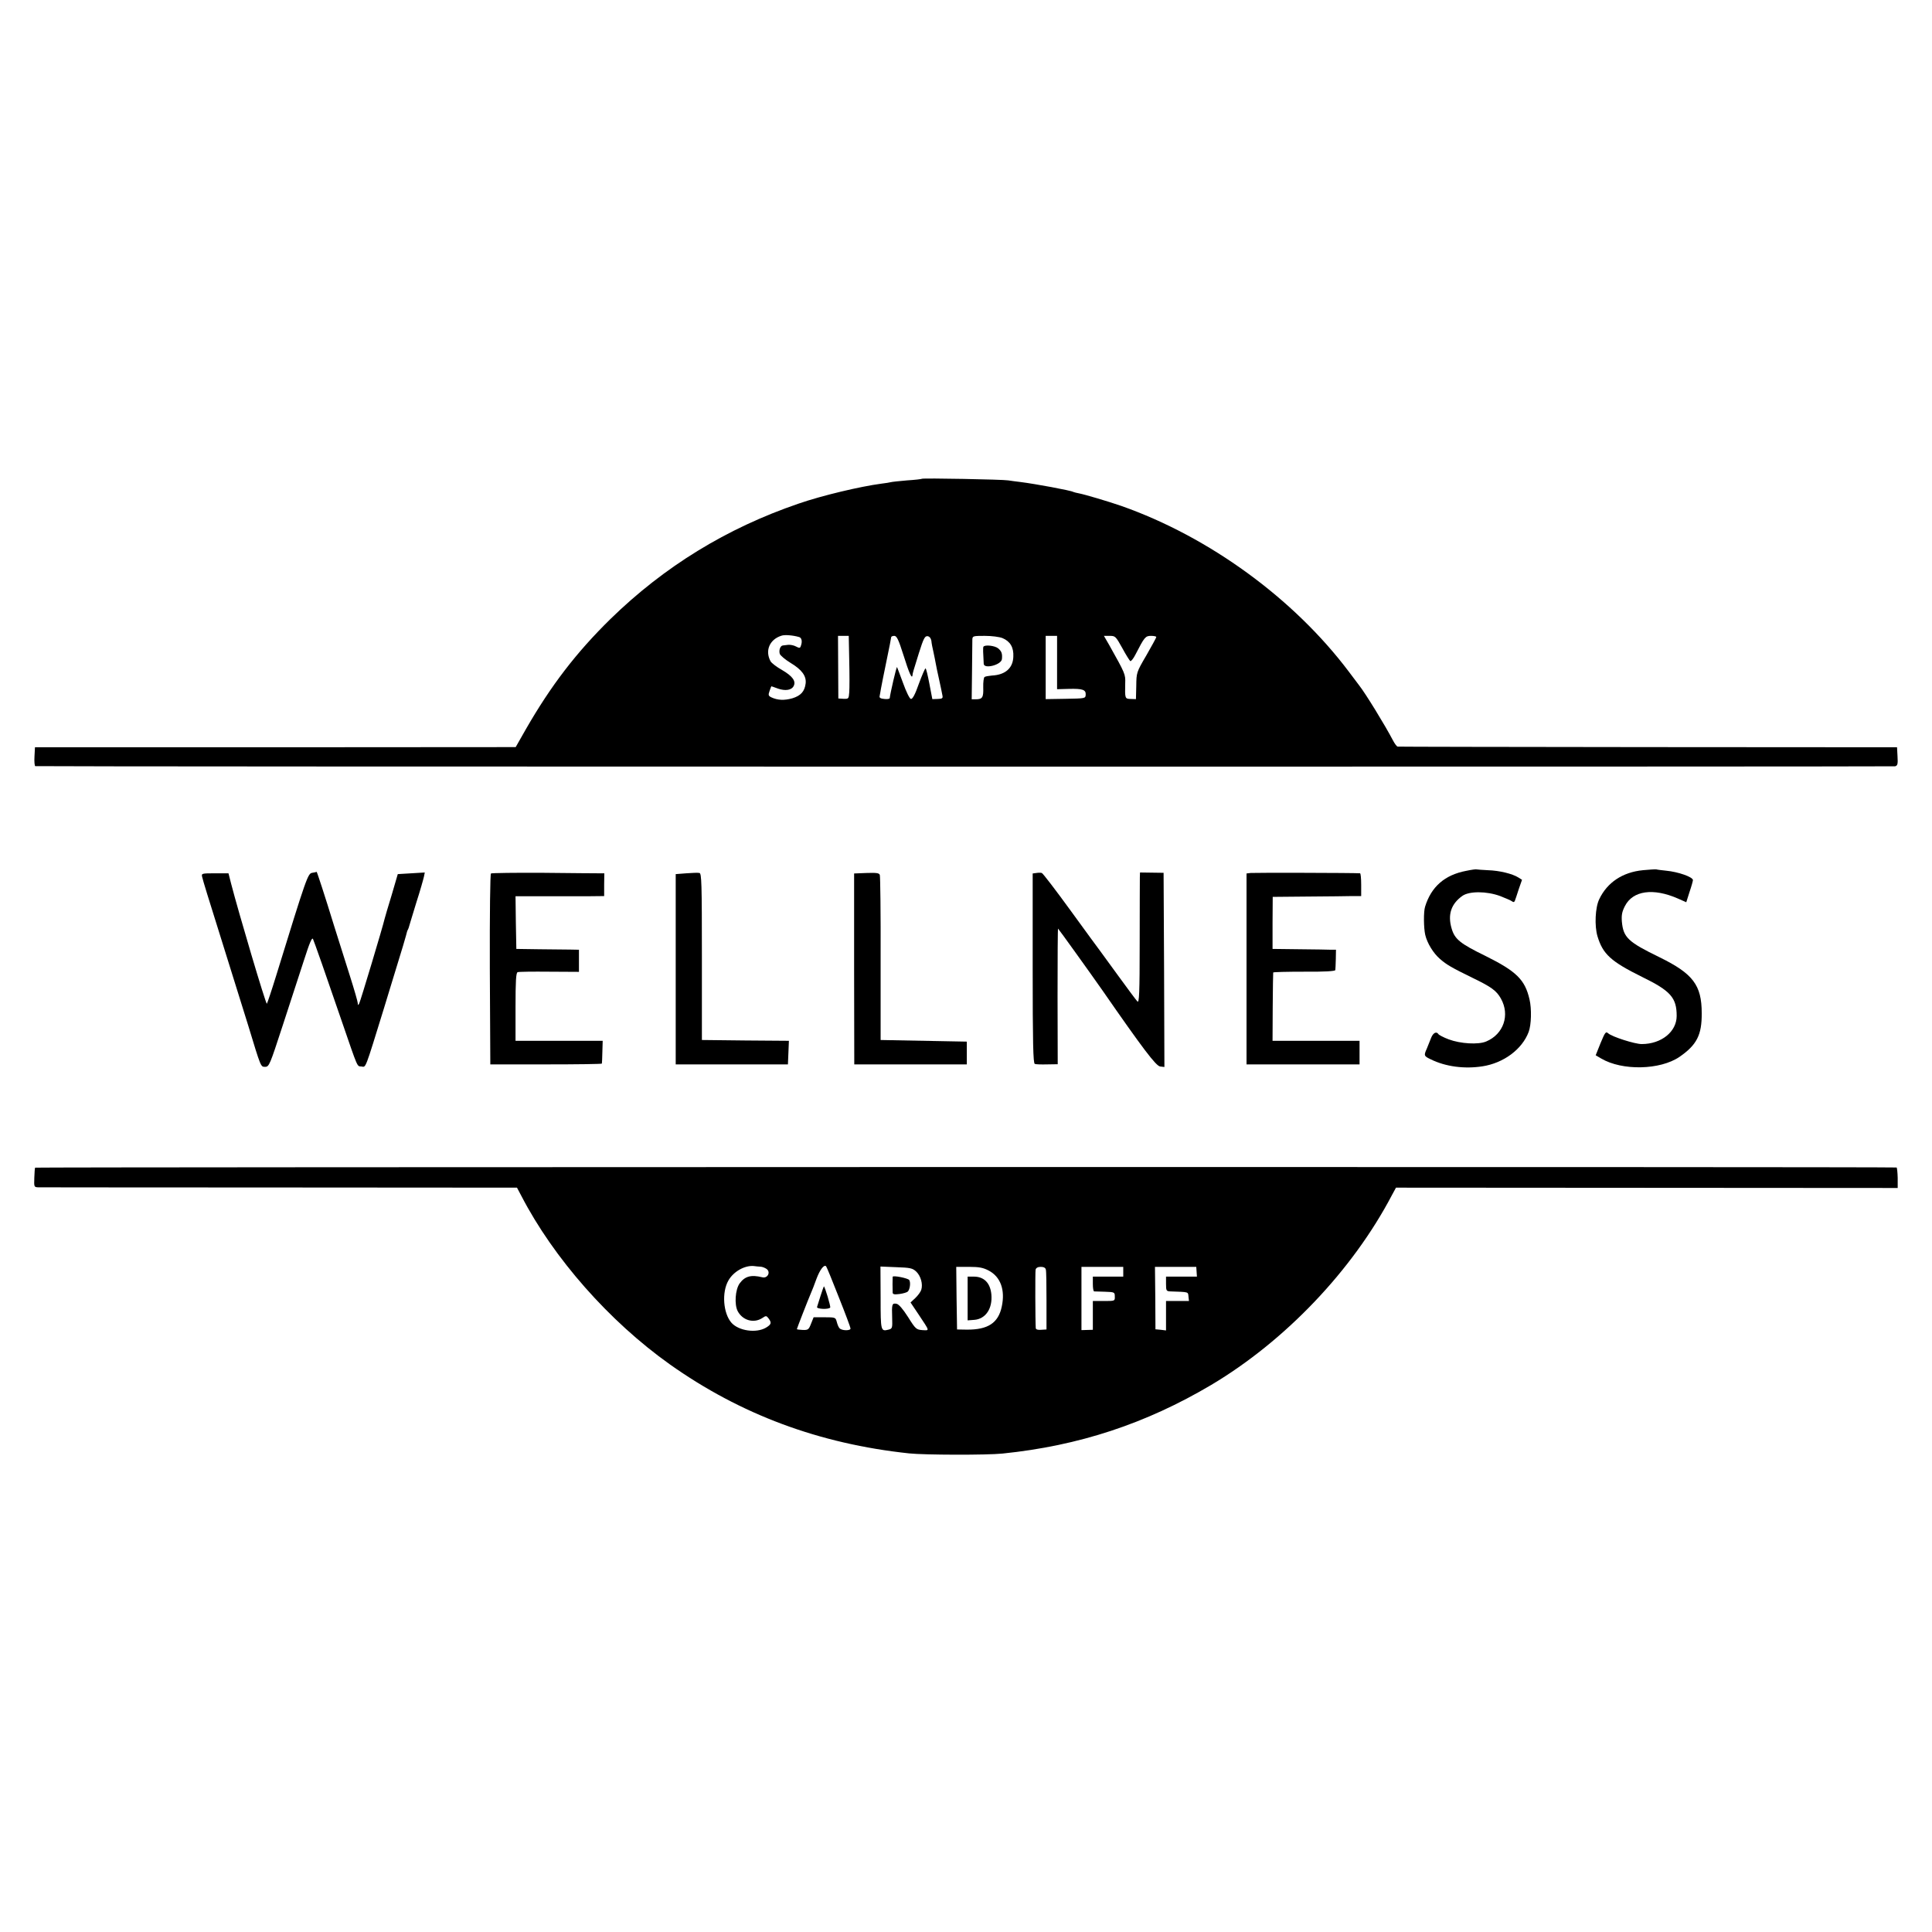 <?xml version="1.0" standalone="no"?>
<!DOCTYPE svg PUBLIC "-//W3C//DTD SVG 20010904//EN"
 "http://www.w3.org/TR/2001/REC-SVG-20010904/DTD/svg10.dtd">
<svg version="1.0" xmlns="http://www.w3.org/2000/svg"
 width="1188pt" height="1188pt" viewBox="0 0 1188 1188"
 preserveAspectRatio="xMidYMid meet">
<g transform="translate(0,1188) scale(0.1,-0.1)"
fill="#000000" stroke="none">
<path d="M5669 8936 c-2 -2 -43 -7 -92 -10 -48 -4 -93 -9 -100 -11 -6 -2 -32
-6 -57 -9 -129 -17 -366 -73 -510 -123 -442 -151 -826 -387 -1156 -709 -210
-206 -366 -409 -521 -679 l-62 -109 -1478 -1 -1478 0 -3 -57 c-2 -32 1 -59 5
-59 24 -4 11421 -4 11436 -1 15 4 18 13 15 61 l-3 56 -1530 1 c-841 1 -1535 2
-1540 3 -6 0 -19 18 -30 39 -48 92 -169 289 -207 337 -4 6 -33 44 -64 85 -338
449 -859 829 -1399 1019 -81 28 -223 70 -259 77 -16 3 -32 7 -36 9 -14 9 -236
50 -325 61 -27 3 -61 8 -75 10 -32 6 -525 15 -531 10z m-756 -973 c17 -4 22
-28 11 -56 -4 -13 -9 -13 -30 -2 -13 7 -34 11 -47 10 -12 -1 -27 -3 -33 -4
-16 -1 -26 -30 -19 -52 4 -10 33 -35 66 -55 70 -42 98 -81 93 -126 -6 -50 -30
-76 -82 -92 -50 -14 -90 -12 -129 6 -18 9 -20 14 -11 39 5 16 11 29 11 29 1 0
19 -6 40 -14 46 -16 84 -10 97 15 16 30 -6 61 -71 99 -34 19 -65 43 -71 54
-35 65 -6 134 67 157 19 7 70 3 108 -8z m309 -145 c2 -84 2 -172 0 -195 -3
-40 -4 -41 -35 -40 l-32 2 -1 193 -1 192 33 0 33 0 3 -152z m333 35 c35 -112
53 -152 56 -125 2 17 2 16 39 135 29 92 37 107 54 105 12 -2 20 -12 23 -28 1
-14 7 -45 13 -70 5 -25 12 -56 14 -70 2 -14 12 -59 21 -100 9 -41 18 -84 20
-96 4 -18 -1 -21 -29 -22 l-33 -1 -18 94 c-10 52 -20 95 -24 95 -3 0 -22 -43
-41 -95 -23 -66 -39 -95 -49 -93 -8 2 -29 45 -48 98 -19 52 -36 96 -37 98 -4
3 -42 -162 -45 -191 -1 -5 -16 -7 -33 -5 -23 2 -32 7 -29 18 2 8 5 29 8 45 3
17 18 93 34 170 16 76 29 143 29 147 0 4 9 8 19 8 15 0 26 -22 56 -117z m610
103 c47 -20 69 -57 66 -114 -2 -70 -49 -112 -132 -116 -19 -2 -40 -5 -45 -9
-5 -3 -9 -32 -8 -64 2 -62 -5 -73 -46 -73 l-25 0 2 173 c1 94 2 182 2 195 1
21 5 22 76 22 43 0 90 -6 110 -14z m335 -150 l0 -164 73 2 c84 2 105 -5 103
-36 -1 -23 -4 -23 -123 -25 l-123 -2 0 194 0 195 35 0 35 0 0 -164z m401 89
c22 -41 45 -77 49 -80 5 -3 20 16 33 42 54 105 60 113 95 113 17 0 32 -3 32
-7 0 -5 -28 -55 -61 -113 -61 -104 -61 -106 -62 -187 l-2 -82 -32 1 c-36 1
-36 2 -34 97 2 55 0 59 -98 234 l-33 57 36 0 c34 0 37 -3 77 -75z"/>
<path d="M6047 7903 c-3 -7 -2 -37 2 -105 2 -34 110 -6 112 30 3 33 -2 47 -23
65 -20 17 -83 24 -91 10z"/>
<path d="M9015 6525 c-131 -25 -214 -97 -252 -220 -10 -31 -9 -131 1 -174 12
-51 50 -113 91 -148 40 -35 73 -54 200 -116 116 -56 147 -79 174 -127 57 -101
17 -219 -90 -264 -49 -21 -159 -14 -231 13 -32 12 -60 27 -63 32 -12 19 -33 8
-45 -23 -7 -18 -19 -47 -26 -65 -20 -44 -18 -47 24 -67 91 -45 207 -60 317
-43 131 20 245 105 285 212 16 43 19 141 5 200 -28 121 -80 172 -271 267 -156
76 -189 103 -208 169 -25 85 -3 151 66 200 42 30 149 30 233 -1 33 -13 66 -27
72 -32 9 -7 14 -6 18 3 3 8 14 40 24 72 l20 57 -22 14 c-36 23 -117 43 -187
45 -35 2 -67 4 -70 5 -3 2 -32 -2 -65 -9z"/>
<path d="M10102 6529 c-124 -12 -219 -75 -268 -178 -25 -51 -30 -164 -11 -228
33 -110 82 -155 274 -250 176 -86 213 -128 213 -240 0 -97 -94 -173 -215 -173
-43 0 -183 45 -206 66 -15 13 -19 7 -47 -60 l-30 -75 34 -20 c129 -76 362 -71
481 10 107 74 138 135 137 269 0 173 -54 243 -260 344 -193 94 -222 121 -231
219 -3 41 1 61 19 96 49 95 174 112 325 46 l52 -23 20 63 c12 35 21 68 21 73
0 19 -90 51 -165 58 -27 3 -54 6 -60 8 -5 1 -43 -1 -83 -5z"/>
<path d="M1920 6513 c-27 -4 -34 -23 -222 -633 -28 -91 -54 -168 -57 -172 -6
-6 -174 561 -220 739 l-16 63 -84 0 c-81 0 -83 -1 -78 -22 2 -13 48 -162 102
-333 125 -399 151 -483 181 -580 79 -260 77 -255 104 -255 25 0 29 11 108 253
45 138 104 320 131 402 35 109 50 145 56 130 4 -11 11 -29 15 -40 8 -20 47
-132 160 -460 104 -302 94 -280 123 -283 28 -4 19 -27 138 358 22 74 61 198
84 275 24 77 47 154 51 170 4 17 9 35 13 40 3 6 6 15 7 20 2 6 21 71 44 145
24 74 44 146 47 160 l5 25 -83 -5 -83 -5 -38 -130 c-22 -71 -41 -137 -43 -145
-11 -49 -149 -508 -156 -520 -7 -13 -8 -13 -9 1 0 9 -22 85 -49 170 -27 85
-70 222 -96 304 -57 186 -106 335 -108 334 -1 -1 -13 -4 -27 -6z"/>
<path d="M3019 6509 c-5 -3 -8 -245 -7 -589 l3 -585 343 0 c188 0 343 2 343 5
1 3 2 35 3 73 l2 67 -268 0 -268 0 0 209 c0 158 3 210 13 213 6 3 94 4 195 3
l182 -1 0 68 0 68 -52 1 c-29 0 -116 1 -193 2 l-140 2 -3 162 -2 162 177 0
c98 0 221 0 273 0 l95 1 0 70 1 70 -31 0 c-16 0 -171 1 -343 3 -173 1 -318 -1
-323 -4z"/>
<path d="M4220 6510 l-65 -5 0 -585 0 -585 345 0 345 0 3 72 3 73 -268 2 -267
3 0 512 c0 455 -2 512 -15 515 -9 2 -45 1 -81 -2z"/>
<path d="M5329 6512 l-77 -3 0 -587 1 -587 346 0 346 0 0 70 0 70 -265 5 -265
5 0 500 c1 275 -2 507 -5 515 -4 12 -21 14 -81 12z"/>
<path d="M6373 6512 l-23 -3 0 -584 c0 -457 3 -584 13 -587 6 -3 41 -4 76 -3
l65 1 -1 417 c0 229 1 417 3 417 2 0 201 -277 273 -380 247 -356 329 -465 355
-468 l26 -3 -2 597 -3 597 -73 1 -72 1 -1 -30 c0 -16 -1 -198 -1 -403 0 -311
-3 -372 -14 -360 -7 7 -60 78 -118 158 -58 80 -109 150 -113 155 -5 6 -84 114
-177 242 -93 128 -174 234 -180 235 -6 2 -21 2 -33 0z"/>
<path d="M7690 6512 l-25 -3 0 -587 0 -587 347 0 348 0 0 72 0 73 -267 0 -268
0 1 207 c1 115 2 210 3 213 0 3 87 5 191 5 125 -1 190 3 191 10 1 5 2 36 3 68
l1 57 -30 0 c-16 1 -104 2 -195 3 l-165 2 0 160 1 160 219 2 c121 1 244 2 273
3 l52 0 0 70 c0 39 -3 70 -7 70 -45 3 -654 4 -673 2z"/>
<path d="M216 4700 c-2 -3 -4 -31 -5 -62 -2 -57 -2 -58 26 -59 15 0 684 -1
1485 -1 l1457 -1 27 -51 c199 -384 541 -771 912 -1035 436 -309 919 -489 1472
-548 93 -10 480 -11 575 -1 470 48 881 184 1283 422 455 271 868 704 1111
1167 l25 46 1542 -1 1543 -1 0 63 c-1 34 -4 63 -7 63 -22 5 -11444 3 -11446
-1z m4460 -609 c11 0 28 -7 38 -14 27 -20 5 -60 -27 -51 -69 17 -107 6 -139
-38 -27 -38 -33 -129 -12 -170 30 -57 98 -77 151 -43 23 16 26 15 39 -2 20
-27 17 -37 -16 -57 -60 -35 -167 -20 -212 30 -51 58 -61 187 -19 260 31 55
100 94 156 89 11 -2 29 -3 41 -4z m482 -188 c40 -100 72 -186 72 -192 0 -15
-55 -14 -68 2 -6 6 -13 24 -17 40 -7 26 -9 27 -75 27 l-67 0 -16 -40 c-14 -36
-18 -39 -51 -38 -20 1 -36 3 -36 5 0 4 69 181 85 218 8 17 23 57 35 90 22 59
48 92 60 78 4 -5 39 -90 78 -190z m476 158 c28 -27 42 -77 31 -112 -4 -13 -21
-36 -37 -51 l-29 -27 49 -73 c71 -107 69 -99 24 -97 -37 3 -42 6 -88 80 -32
50 -57 79 -71 82 -28 5 -30 -2 -27 -86 2 -63 1 -67 -22 -73 -48 -12 -49 -10
-49 195 l-1 193 97 -4 c87 -3 100 -6 123 -27z m446 6 c72 -38 102 -118 80
-221 -21 -101 -85 -143 -215 -142 l-60 1 -3 193 -2 192 78 0 c63 0 88 -5 122
-23z m351 6 c3 -10 4 -97 4 -193 l0 -175 -33 -2 c-20 -2 -32 2 -33 10 -3 41
-4 345 -1 360 3 11 14 17 32 17 18 0 29 -6 31 -17z m476 -13 l0 -30 -94 0 -93
0 0 -45 c0 -25 3 -45 8 -46 4 0 34 -1 67 -2 58 -2 60 -3 60 -29 1 -28 1 -28
-67 -28 l-68 0 0 -88 0 -89 -35 -1 -35 -1 0 194 0 195 128 0 129 0 0 -30z
m451 0 l2 -30 -95 0 -95 0 0 -45 c0 -42 2 -45 28 -46 114 -4 107 -2 110 -31
l3 -28 -70 0 -71 0 0 -91 0 -90 -32 4 -33 3 -1 192 -2 192 127 0 127 0 2 -30z"/>
<path d="M5046 3913 c-10 -32 -20 -63 -22 -70 -3 -13 73 -16 81 -3 4 6 -33
130 -39 130 -1 0 -10 -26 -20 -57z"/>
<path d="M5489 4029 c-1 -5 -1 -81 0 -98 1 -10 11 -12 42 -8 23 3 46 10 51 15
13 13 19 55 9 71 -7 11 -99 30 -102 20z"/>
<path d="M5950 3896 l0 -135 40 3 c71 5 114 70 106 157 -7 70 -45 109 -108
109 l-38 0 0 -134z"/>
</g>
</svg>
